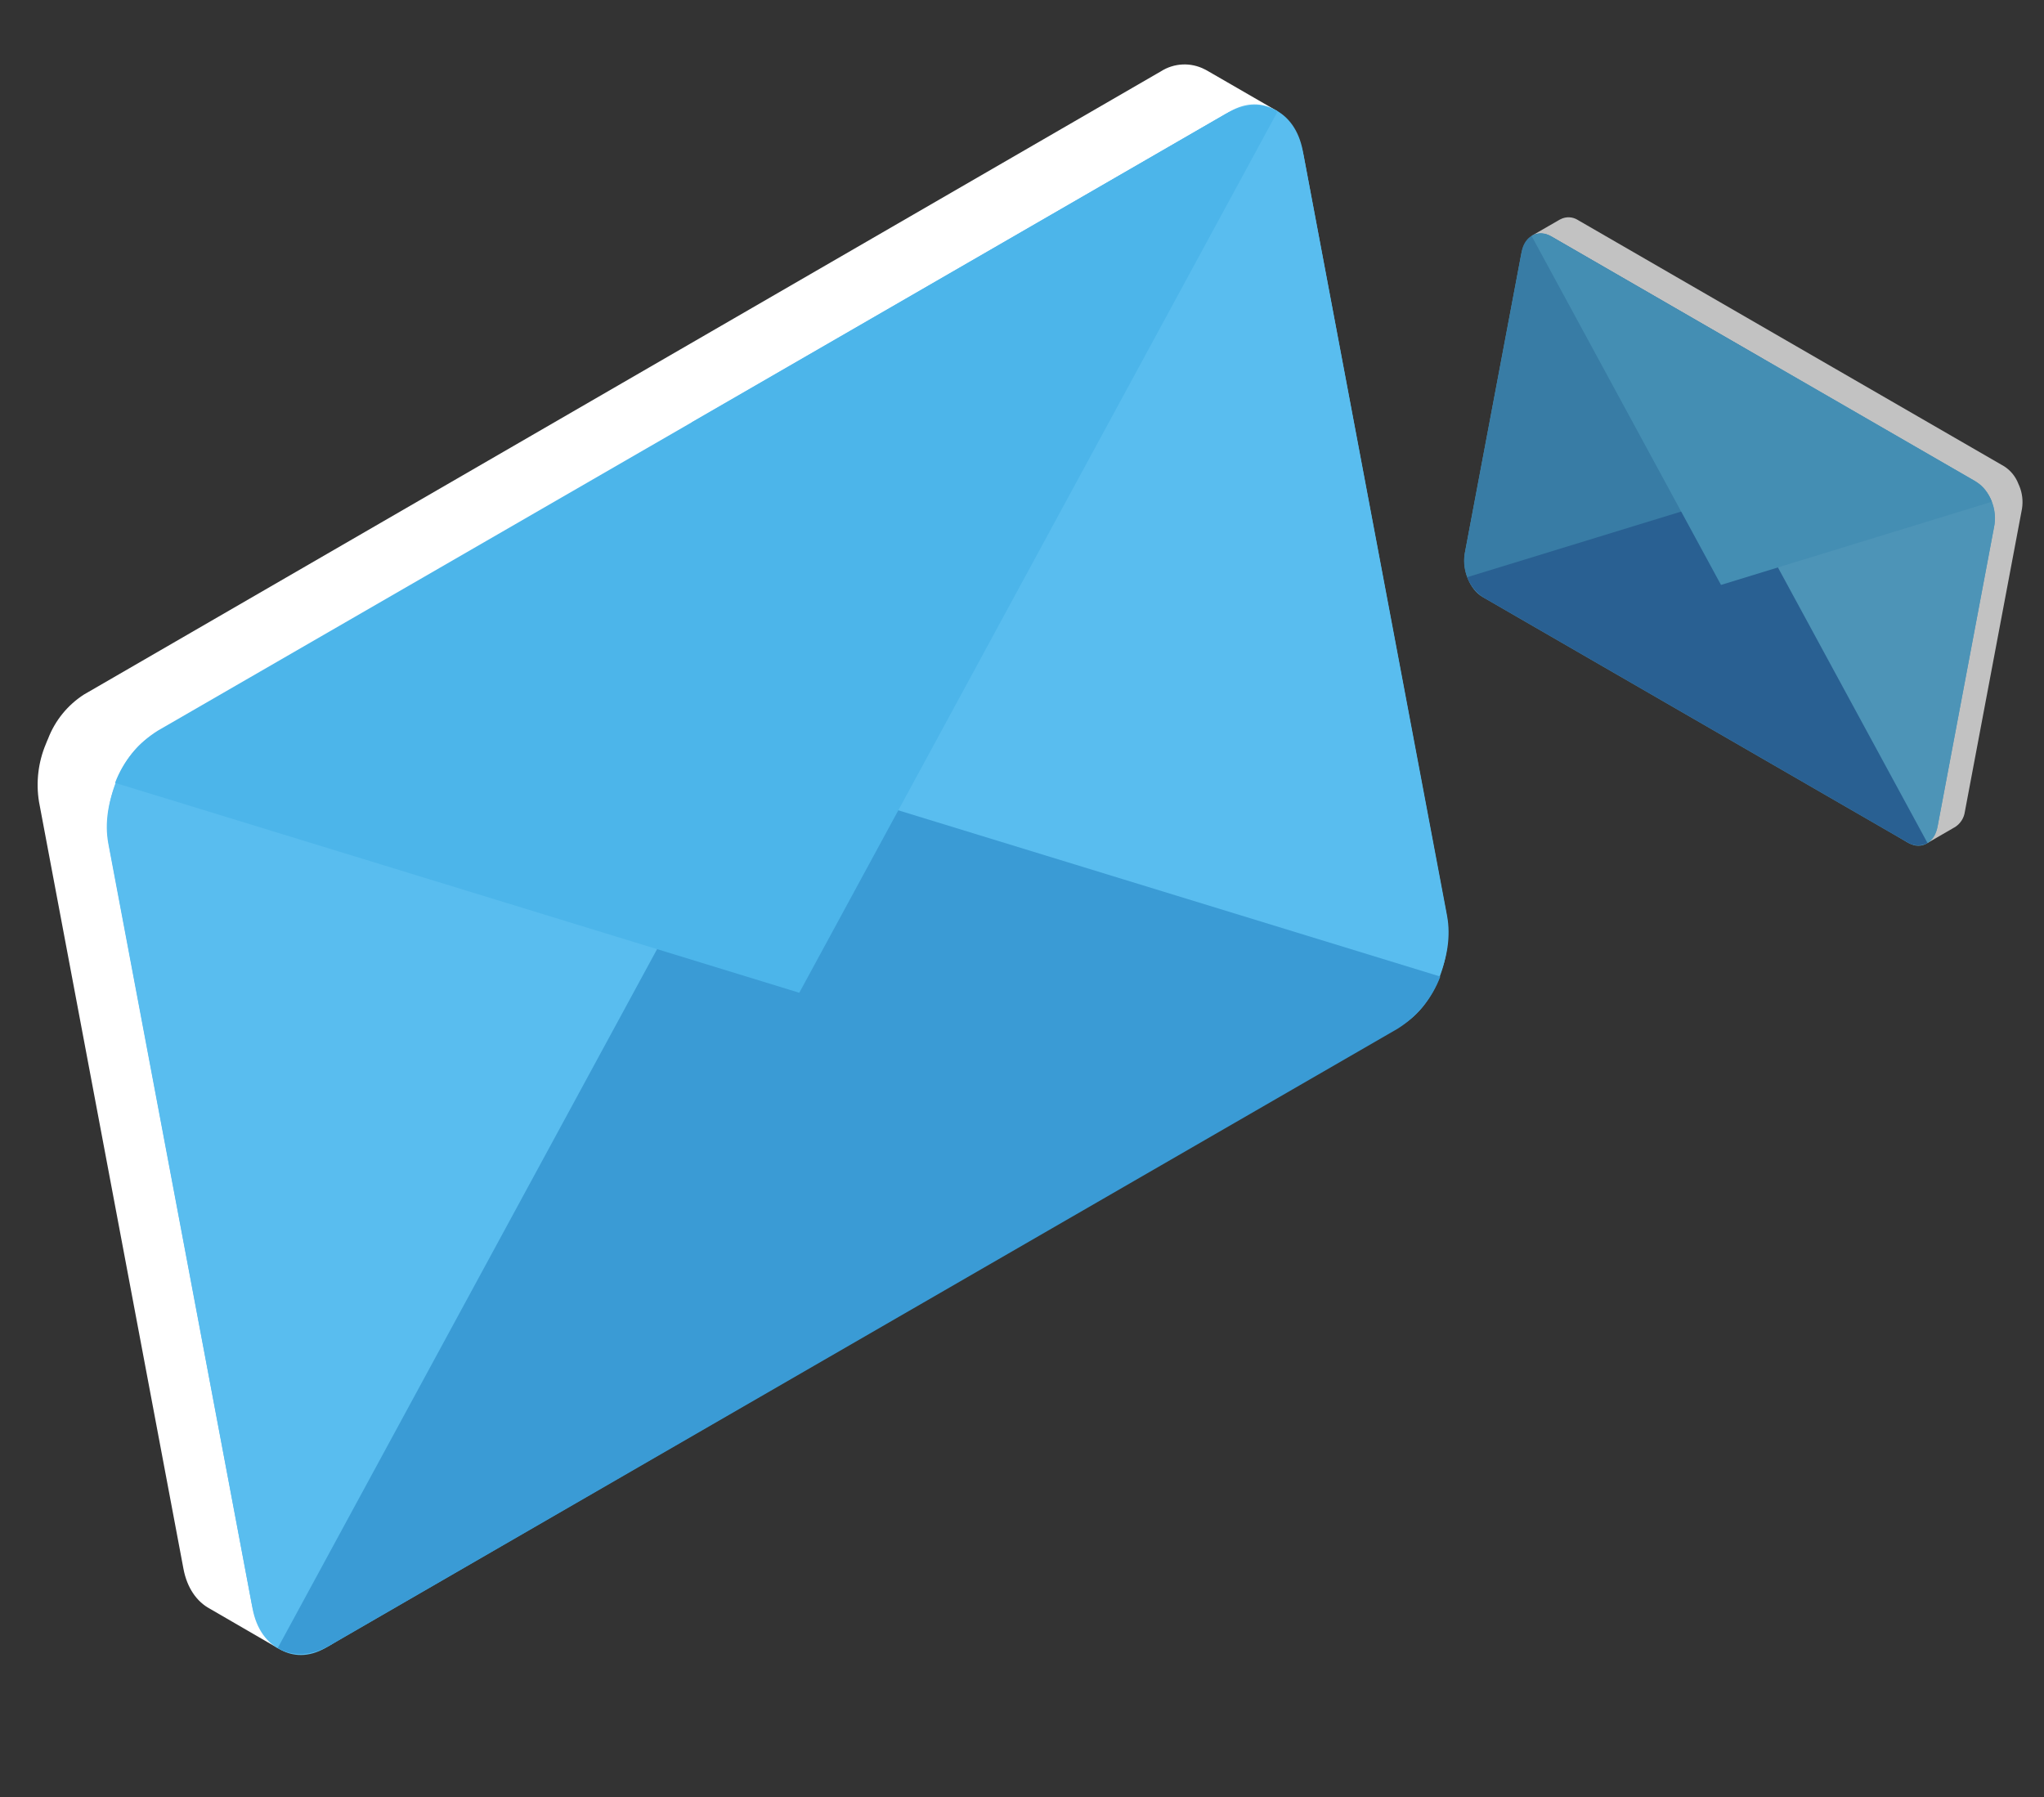 <?xml version="1.0" encoding="utf-8"?>
<!-- Generator: Adobe Illustrator 23.0.1, SVG Export Plug-In . SVG Version: 6.00 Build 0)  -->
<svg version="1.1" xmlns="http://www.w3.org/2000/svg" xmlns:xlink="http://www.w3.org/1999/xlink" x="0px" y="0px"
	 viewBox="0 0 381 335" style="enable-background:new 0 0 381 335;" xml:space="preserve">
<rect x="0" y="0" width="381" height="335" fill="#333333" stroke="none"/>
<style type="text/css">
	.st0{opacity:0.5;}
	.st1{clip-path:url(#SVGID_2_);}
	.st2{display:none;fill:#FFFFFF;}
	.st3{display:none;fill:#FEFFFF;}
	.st4{display:none;fill:#FEFEFF;}
	.st5{display:none;fill:#FDFEFF;}
	.st6{display:none;fill:#FDFEFE;}
	.st7{display:none;fill:#FCFDFE;}
	.st8{fill:#FCFDFE;}
	.st9{fill:#FBFDFE;}
	.st10{fill:#FBFCFE;}
	.st11{fill:#FAFCFE;}
	.st12{fill:#FAFCFD;}
	.st13{fill:#F9FCFD;}
	.st14{fill:#F9FBFD;}
	.st15{fill:#F8FBFD;}
	.st16{fill:#F8FAFD;}
	.st17{fill:#F7FAFC;}
	.st18{fill:#F6FAFC;}
	.st19{fill:#F6F9FC;}
	.st20{fill:#F5F9FC;}
	.st21{fill:#F4F9FC;}
	.st22{fill:#F4F8FB;}
	.st23{fill:#F3F8FB;}
	.st24{fill:#F2F7FB;}
	.st25{fill:#F1F7FB;}
	.st26{fill:#F1F6FA;}
	.st27{fill:#F0F6FA;}
	.st28{fill:#EFF5FA;}
	.st29{fill:#EEF5FA;}
	.st30{fill:#EDF4F9;}
	.st31{fill:#ECF3F9;}
	.st32{fill:#EBF3F9;}
	.st33{fill:#EAF2F8;}
	.st34{fill:#E9F2F8;}
	.st35{fill:#E8F1F8;}
	.st36{fill:#E8F1F7;}
	.st37{fill:#E7F0F7;}
	.st38{fill:#E6F0F7;}
	.st39{fill:#E6EFF7;}
	.st40{fill:#E5EFF7;}
	.st41{fill:#E4EFF6;}
	.st42{fill:#E4EEF6;}
	.st43{fill:#E3EEF6;}
	.st44{fill:#E2EDF6;}
	.st45{fill:#E1EDF6;}
	.st46{fill:#E1ECF5;}
	.st47{fill:#E0ECF5;}
	.st48{fill:#DFECF5;}
	.st49{fill:#DFEBF5;}
	.st50{fill:#DEEBF4;}
	.st51{fill:#DDEAF4;}
	.st52{fill:#DCEAF4;}
	.st53{fill:#DCE9F4;}
	.st54{fill:#DBE9F3;}
	.st55{fill:#DAE8F3;}
	.st56{fill:#D9E8F3;}
	.st57{fill:#D8E7F3;}
	.st58{fill:#D8E7F2;}
	.st59{fill:#D7E6F2;}
	.st60{fill:#D6E6F2;}
	.st61{fill:#D5E5F2;}
	.st62{fill:#D4E5F1;}
	.st63{fill:#D4E4F1;}
	.st64{fill:#D3E4F1;}
	.st65{fill:#D2E3F0;}
	.st66{fill:#D1E3F0;}
	.st67{fill:#D0E2F0;}
	.st68{fill:#CFE2F0;}
	.st69{fill:#CEE1EF;}
	.st70{fill:#CDE0EF;}
	.st71{fill:#CCE0EF;}
	.st72{fill:#CBDFEE;}
	.st73{fill:#CADFEE;}
	.st74{fill:#C9DEEE;}
	.st75{fill:#C8DEED;}
	.st76{fill:#C7DDED;}
	.st77{fill:#C6DCED;}
	.st78{fill:#C5DBEC;}
	.st79{fill:#C4DBEC;}
	.st80{fill:#C3DAEC;}
	.st81{fill:#C2DAEB;}
	.st82{fill:#C1D9EB;}
	.st83{fill:#C0D8EB;}
	.st84{fill:#BFD8EA;}
	.st85{fill:#BED7EA;}
	.st86{fill:#BDD7EA;}
	.st87{fill:#BCD6E9;}
	.st88{fill:#BBD5E9;}
	.st89{fill:#BAD5E9;}
	.st90{fill:#B9D4E9;}
	.st91{fill:#B8D4E8;}
	.st92{fill:#B7D3E8;}
	.st93{fill:#B6D2E8;}
	.st94{fill:#B5D2E7;}
	.st95{fill:#B4D1E7;}
	.st96{fill:#B3D1E7;}
	.st97{fill:#B2D0E6;}
	.st98{fill:#B1CFE6;}
	.st99{fill:#B0CFE6;}
	.st100{fill:#AFCEE5;}
	.st101{fill:#AECDE5;}
	.st102{fill:#ADCDE5;}
	.st103{fill:#ACCCE4;}
	.st104{fill:#ABCCE4;}
	.st105{fill:#AACBE4;}
	.st106{fill:#A9CAE3;}
	.st107{fill:#A8CAE3;}
	.st108{fill:#A7C9E3;}
	.st109{fill:#A6C8E2;}
	.st110{fill:#A4C8E2;}
	.st111{fill:#A3C7E2;}
	.st112{fill:#A2C6E1;}
	.st113{fill:#A1C6E1;}
	.st114{fill:#A0C5E0;}
	.st115{fill:#9FC4E0;}
	.st116{fill:#9EC4E0;}
	.st117{fill:#9DC3DF;}
	.st118{fill:#9CC2DF;}
	.st119{fill:#9AC2DF;}
	.st120{fill:#99C1DE;}
	.st121{fill:#98C0DE;}
	.st122{fill:#97BFDE;}
	.st123{fill:#96BFDD;}
	.st124{fill:#95BEDD;}
	.st125{fill:#94BDDC;}
	.st126{fill:#92BDDC;}
	.st127{fill:#91BCDC;}
	.st128{fill:#90BBDB;}
	.st129{fill:#8FBADB;}
	.st130{fill:#8EBADB;}
	.st131{fill:#8DB9DA;}
	.st132{fill:#8BB8DA;}
	.st133{fill:#8AB8D9;}
	.st134{fill:#89B7D9;}
	.st135{fill:#88B6D9;}
	.st136{fill:#87B5D8;}
	.st137{fill:#85B5D8;}
	.st138{fill:#84B4D8;}
	.st139{fill:#83B3D7;}
	.st140{fill:#82B2D7;}
	.st141{fill:#81B2D6;}
	.st142{fill:#7FB1D6;}
	.st143{fill:#7EB0D6;}
	.st144{fill:#7DAFD5;}
	.st145{fill:#7CAFD5;}
	.st146{fill:#7AAED4;}
	.st147{fill:#79ADD4;}
	.st148{fill:#78ACD4;}
	.st149{fill:#77ACD3;}
	.st150{fill:#75ABD3;}
	.st151{fill:#74AAD2;}
	.st152{fill:#73A9D2;}
	.st153{fill:#72A8D2;}
	.st154{fill:#70A8D1;}
	.st155{fill:#6FA7D1;}
	.st156{fill:#6EA6D0;}
	.st157{fill:#6CA5D0;}
	.st158{fill:#6BA5CF;}
	.st159{fill:#6AA4CF;}
	.st160{fill:#68A3CF;}
	.st161{fill:#67A2CE;}
	.st162{fill:#66A1CE;}
	.st163{fill:#65A1CD;}
	.st164{fill:#63A0CD;}
	.st165{fill:#629FCC;}
	.st166{fill:#619ECC;}
	.st167{fill:#5F9DCC;}
	.st168{fill:#5E9CCB;}
	.st169{fill:#5D9CCB;}
	.st170{fill:#5B9BCA;}
	.st171{fill:#5A9ACA;}
	.st172{fill:#5899C9;}
	.st173{fill:#5798C9;}
	.st174{fill:#5697C9;}
	.st175{fill:#5497C8;}
	.st176{fill:#5396C8;}
	.st177{fill:#5295C7;}
	.st178{fill:#5094C7;}
	.st179{fill:#4F93C6;}
	.st180{fill:#4E92C6;}
	.st181{fill:#4C92C5;}
	.st182{fill:#4B91C5;}
	.st183{fill:#4990C5;}
	.st184{fill:#488FC4;}
	.st185{fill:#478EC4;}
	.st186{fill:#458DC3;}
	.st187{fill:#448CC3;}
	.st188{fill:#428CC2;}
	.st189{fill:#418BC2;}
	.st190{fill:#3F8AC1;}
	.st191{fill:#3E89C1;}
	.st192{fill:#3D88C0;}
	.st193{fill:#3B87C0;}
	.st194{fill:#3A86C0;}
	.st195{fill:#3885BF;}
	.st196{fill:#3784BF;}
	.st197{fill:#3584BE;}
	.st198{fill:#3483BE;}
	.st199{fill:#3282BD;}
	.st200{fill:#3181BD;}
	.st201{fill:#2F80BC;}
	.st202{fill:#2E7FBC;}
	.st203{fill:#2C7EBB;}
	.st204{fill:#2B7DBB;}
	.st205{fill:#2A7CBA;}
	.st206{fill:#287BBA;}
	.st207{fill:#277BB9;}
	.st208{fill:#257AB9;}
	.st209{fill:#2479B8;}
	.st210{fill:#2278B8;}
	.st211{fill:#2177B7;}
	.st212{fill:#1F76B7;}
	.st213{fill:#1E75B6;}
	.st214{fill:#1C74B6;}
	.st215{fill:#1A73B6;}
	.st216{fill:#1972B5;}
	.st217{fill:#1771B5;}
	.st218{fill:#1670B4;}
	.st219{fill:#146FB4;}
	.st220{fill:#136EB3;}
	.st221{fill:#116EB3;}
	.st222{fill:#106DB2;}
	.st223{fill:#0E6CB2;}
	.st224{fill:#0D6BB1;}
	.st225{fill:#0B6AB1;}
	.st226{fill:#0969B0;}
	.st227{fill:#0868B0;}
	.st228{fill:#0667AF;}
	.st229{fill:#0566AF;}
	.st230{fill:#0365AE;}
	.st231{fill:#0264AE;}
	.st232{fill:#0063AD;}
	.st233{opacity:0.7;}
	.st234{fill:#FFFFFF;}
	.st235{fill:url(#SVGID_3_);}
	.st236{fill:url(#SVGID_4_);}
	.st237{fill:url(#SVGID_5_);}
	.st238{fill:url(#SVGID_6_);}
	.st239{fill:url(#SVGID_7_);}
	.st240{fill:url(#SVGID_8_);}
	.st241{fill:url(#SVGID_9_);}
	.st242{fill:url(#SVGID_10_);}
	.st243{fill:url(#SVGID_11_);}
	.st244{fill:url(#SVGID_12_);}
</style>
<g id="Layer_2">
</g>
<g id="Layer_1">
	<g transform="translate(21.866 273.576)" class="st0">
		<g>
			<defs>
				<ellipse id="SVGID_1_" cx="138.25" cy="31.31" rx="131.25" ry="19.31"/>
			</defs>
			<clipPath id="SVGID_2_">
				<use xlink:href="#SVGID_1_"  style="display:none;overflow:visible;"/>
			</clipPath>
			<g class="st1">
				<rect x="7" y="12" class="st2" width="262.51" height="38.61"/>
				
					<ellipse transform="matrix(1 -5.999892e-03 5.999892e-03 1 -0.19 0.828)" class="st2" cx="137.95" cy="32.07" rx="117.52" ry="15.78"/>
				
					<ellipse transform="matrix(1 -5.637384e-03 5.637384e-03 1 -0.179 0.776)" class="st2" cx="137.54" cy="32.12" rx="117.06" ry="15.72"/>
				
					<ellipse transform="matrix(1 -5.637384e-03 5.637384e-03 1 -0.179 0.774)" class="st2" cx="137.14" cy="32.12" rx="116.6" ry="15.65"/>
				
					<ellipse transform="matrix(1 -5.637384e-03 5.637384e-03 1 -0.179 0.771)" class="st2" cx="136.73" cy="32.12" rx="116.14" ry="15.59"/>
				
					<ellipse transform="matrix(1 -5.637384e-03 5.637384e-03 1 -0.179 0.769)" class="st2" cx="136.33" cy="32.12" rx="115.68" ry="15.53"/>
				
					<ellipse transform="matrix(1 -5.637384e-03 5.637384e-03 1 -0.179 0.767)" class="st3" cx="135.93" cy="32.12" rx="115.21" ry="15.47"/>
				
					<ellipse transform="matrix(1 -5.999892e-03 5.999892e-03 1 -0.19 0.814)" class="st3" cx="135.54" cy="32.08" rx="114.76" ry="15.41"/>
				
					<ellipse transform="matrix(1 -5.999892e-03 5.999892e-03 1 -0.19 0.811)" class="st4" cx="135.13" cy="32.09" rx="114.3" ry="15.34"/>
				
					<ellipse transform="matrix(1 -5.637384e-03 5.637384e-03 1 -0.179 0.76)" class="st4" cx="134.72" cy="32.13" rx="113.83" ry="15.28"/>
				
					<ellipse transform="matrix(1 -5.637384e-03 5.637384e-03 1 -0.179 0.758)" class="st4" cx="134.32" cy="32.13" rx="113.37" ry="15.22"/>
				
					<ellipse transform="matrix(1 -5.637384e-03 5.637384e-03 1 -0.179 0.755)" class="st5" cx="133.92" cy="32.13" rx="112.91" ry="15.16"/>
				
					<ellipse transform="matrix(1 -5.637384e-03 5.637384e-03 1 -0.179 0.753)" class="st6" cx="133.52" cy="32.14" rx="112.45" ry="15.1"/>
				
					<ellipse transform="matrix(1 -5.637384e-03 5.637384e-03 1 -0.179 0.751)" class="st6" cx="133.11" cy="32.14" rx="111.99" ry="15.03"/>
				
					<ellipse transform="matrix(1 -5.999892e-03 5.999892e-03 1 -0.19 0.797)" class="st6" cx="132.72" cy="32.1" rx="111.53" ry="14.97"/>
				
					<ellipse transform="matrix(1 -5.999892e-03 5.999892e-03 1 -0.19 0.794)" class="st7" cx="132.32" cy="32.1" rx="111.07" ry="14.91"/>
				
					<ellipse transform="matrix(1 -5.637384e-03 5.637384e-03 1 -0.179 0.744)" class="st7" cx="131.91" cy="32.14" rx="110.61" ry="14.85"/>
				
					<ellipse transform="matrix(1 -5.637384e-03 5.637384e-03 1 -0.179 0.742)" class="st8" cx="131.5" cy="32.15" rx="110.14" ry="14.79"/>
				
					<ellipse transform="matrix(1 -5.637384e-03 5.637384e-03 1 -0.179 0.74)" class="st9" cx="131.1" cy="32.15" rx="109.68" ry="14.73"/>
				<path class="st9" d="M239.92,31.53c0.05,8.1-48.82,14.94-109.14,15.28S21.52,40.86,21.48,32.77S70.3,17.83,130.62,17.49
					S239.88,23.43,239.92,31.53z"/>
				
					<ellipse transform="matrix(1 -5.999892e-03 5.999892e-03 1 -0.19 0.782)" class="st10" cx="130.3" cy="32.11" rx="108.76" ry="14.6"/>
				
					<ellipse transform="matrix(1 -5.637384e-03 5.637384e-03 1 -0.179 0.733)" class="st11" cx="129.89" cy="32.16" rx="108.3" ry="14.54"/>
				
					<ellipse transform="matrix(1 -5.637384e-03 5.637384e-03 1 -0.179 0.731)" class="st12" cx="129.49" cy="32.16" rx="107.84" ry="14.48"/>
				
					<ellipse transform="matrix(1 -5.637384e-03 5.637384e-03 1 -0.179 0.728)" class="st12" cx="129.09" cy="32.16" rx="107.38" ry="14.42"/>
				
					<ellipse transform="matrix(1 -5.637384e-03 5.637384e-03 1 -0.179 0.726)" class="st13" cx="128.69" cy="32.16" rx="106.92" ry="14.35"/>
				
					<ellipse transform="matrix(1 -5.637384e-03 5.637384e-03 1 -0.179 0.724)" class="st14" cx="128.28" cy="32.16" rx="106.46" ry="14.29"/>
				
					<ellipse transform="matrix(1 -5.637384e-03 5.637384e-03 1 -0.179 0.721)" class="st15" cx="127.88" cy="32.17" rx="106" ry="14.23"/>
				
					<ellipse transform="matrix(1 -5.999892e-03 5.999892e-03 1 -0.191 0.765)" class="st15" cx="127.49" cy="32.13" rx="105.54" ry="14.17"/>
				
					<ellipse transform="matrix(1 -5.637384e-03 5.637384e-03 1 -0.179 0.717)" class="st16" cx="127.08" cy="32.17" rx="105.08" ry="14.11"/>
				<path class="st17" d="M231.29,31.58c0.04,7.76-46.76,14.31-104.53,14.64S22.1,40.52,22.06,32.76S68.82,18.45,126.6,18.13
					S231.24,23.83,231.29,31.58z"/>
				
					<ellipse transform="matrix(1 -5.637384e-03 5.637384e-03 1 -0.179 0.712)" class="st17" cx="126.27" cy="32.17" rx="104.15" ry="13.98"/>
				
					<ellipse transform="matrix(1 -5.637384e-03 5.637384e-03 1 -0.179 0.71)" class="st18" cx="125.87" cy="32.18" rx="103.69" ry="13.92"/>
				<path class="st19" d="M228.7,31.59c0.04,7.65-46.14,14.12-103.15,14.44S22.28,40.41,22.24,32.75s46.14-14.12,103.15-14.44
					S228.65,23.94,228.7,31.59z"/>
				
					<ellipse transform="matrix(1 -5.637384e-03 5.637384e-03 1 -0.179 0.706)" class="st20" cx="125.06" cy="32.18" rx="102.77" ry="13.8"/>
				
					<ellipse transform="matrix(1 -5.637384e-03 5.637384e-03 1 -0.179 0.703)" class="st20" cx="124.66" cy="32.18" rx="102.31" ry="13.73"/>
				
					<ellipse transform="matrix(1 -5.637384e-03 5.637384e-03 1 -0.179 0.701)" class="st21" cx="124.26" cy="32.18" rx="101.85" ry="13.67"/>
				
					<ellipse transform="matrix(1 -5.637384e-03 5.637384e-03 1 -0.179 0.699)" class="st22" cx="123.86" cy="32.19" rx="101.39" ry="13.61"/>
				
					<ellipse transform="matrix(1 -5.637384e-03 5.637384e-03 1 -0.179 0.697)" class="st23" cx="123.46" cy="32.19" rx="100.93" ry="13.55"/>
				
					<ellipse transform="matrix(1 -5.637384e-03 5.637384e-03 1 -0.179 0.694)" class="st23" cx="123.05" cy="32.19" rx="100.47" ry="13.49"/>
				
					<ellipse transform="matrix(1 -5.999892e-03 5.999892e-03 1 -0.191 0.737)" class="st24" cx="122.66" cy="32.16" rx="100.01" ry="13.43"/>
				
					<ellipse transform="matrix(1 -5.637384e-03 5.637384e-03 1 -0.179 0.69)" class="st24" cx="122.25" cy="32.19" rx="99.54" ry="13.36"/>
				<path class="st25" d="M220.93,31.64c0.04,7.35-44.29,13.55-99.01,13.86S22.8,40.1,22.76,32.75s44.29-13.55,99.01-13.86
					S220.89,24.29,220.93,31.64z"/>
				
					<ellipse transform="matrix(1 -5.637384e-03 5.637384e-03 1 -0.18 0.685)" class="st26" cx="121.44" cy="32.2" rx="98.62" ry="13.24"/>
				
					<ellipse transform="matrix(1 -5.637384e-03 5.637384e-03 1 -0.18 0.683)" class="st27" cx="121.04" cy="32.2" rx="98.16" ry="13.18"/>
				<path class="st27" d="M218.34,31.65c0.04,7.24-43.67,13.36-97.63,13.67S22.98,40,22.94,32.75s43.67-13.36,97.63-13.67
					S218.3,24.41,218.34,31.65z"/>
				<path class="st28" d="M217.48,31.65c0.04,7.21-43.46,13.3-97.17,13.6S23.04,39.96,23,32.75s43.46-13.3,97.17-13.6
					S217.43,24.45,217.48,31.65z"/>
				<path class="st29" d="M216.61,31.66c0.04,7.18-43.26,13.24-96.7,13.54S23.1,39.93,23.06,32.75s43.26-13.24,96.71-13.54
					S216.57,24.48,216.61,31.66z"/>
				<path class="st29" d="M215.75,31.66c0.04,7.14-43.05,13.17-96.25,13.47s-96.35-5.25-96.39-12.39s43.05-13.17,96.24-13.47
					S215.71,24.52,215.75,31.66z"/>
				
					<ellipse transform="matrix(1 -5.637384e-03 5.637384e-03 1 -0.18 0.671)" class="st30" cx="119.03" cy="32.21" rx="95.86" ry="12.87"/>
				<path class="st30" d="M214.02,31.67c0.04,7.07-42.64,13.05-95.32,13.35s-95.43-5.2-95.47-12.27S65.87,19.7,118.55,19.4
					S213.98,24.6,214.02,31.67z"/>
				
					<ellipse transform="matrix(1 -5.637384e-03 5.637384e-03 1 -0.18 0.667)" class="st31" cx="118.22" cy="32.21" rx="94.94" ry="12.74"/>
				
					<ellipse transform="matrix(1 -5.637384e-03 5.637384e-03 1 -0.18 0.665)" class="st32" cx="117.82" cy="32.22" rx="94.48" ry="12.68"/>
				<path class="st32" d="M211.43,31.69c0.04,6.97-42.02,12.86-93.94,13.15s-94.04-5.12-94.08-12.09s42.02-12.86,93.94-13.15
					S211.39,24.72,211.43,31.69z"/>
				<path class="st33" d="M210.57,31.7c0.04,6.94-41.81,12.8-93.48,13.09s-93.58-5.1-93.62-12.03s41.81-12.8,93.48-13.09
					S210.53,24.76,210.57,31.7z"/>
				
					<ellipse transform="matrix(1 -5.637384e-03 5.637384e-03 1 -0.18 0.658)" class="st33" cx="116.61" cy="32.22" rx="93.09" ry="12.5"/>
				
					<ellipse transform="matrix(1 -5.637384e-03 5.637384e-03 1 -0.18 0.656)" class="st34" cx="116.21" cy="32.22" rx="92.63" ry="12.44"/>
				<path class="st35" d="M207.98,31.71c0.04,6.83-41.2,12.61-92.1,12.89s-92.2-5.02-92.24-11.85s41.2-12.61,92.1-12.89
					S207.94,24.87,207.98,31.71z"/>
				<path class="st36" d="M207.12,31.71c0.04,6.8-40.99,12.54-91.64,12.83s-91.74-5-91.78-11.8s40.99-12.54,91.64-12.83
					S207.08,24.91,207.12,31.71z"/>
				
					<ellipse transform="matrix(1 -5.999892e-03 5.999892e-03 1 -0.191 0.691)" class="st37" cx="115.01" cy="32.2" rx="91.25" ry="12.25"/>
				
					<ellipse transform="matrix(1 -5.999892e-03 5.999892e-03 1 -0.191 0.688)" class="st38" cx="114.61" cy="32.2" rx="90.79" ry="12.19"/>
				
					<ellipse transform="matrix(1 -5.637384e-03 5.637384e-03 1 -0.18 0.644)" class="st39" cx="114.2" cy="32.23" rx="90.33" ry="12.13"/>
				
					<ellipse transform="matrix(1 -5.637384e-03 5.637384e-03 1 -0.18 0.642)" class="st40" cx="113.8" cy="32.24" rx="89.87" ry="12.06"/>
				
					<ellipse transform="matrix(1 -5.637384e-03 5.637384e-03 1 -0.18 0.64)" class="st41" cx="113.4" cy="32.24" rx="89.41" ry="12"/>
				
					<ellipse transform="matrix(1 -5.637384e-03 5.637384e-03 1 -0.18 0.637)" class="st42" cx="112.99" cy="32.24" rx="88.95" ry="11.94"/>
				<path class="st43" d="M201.07,31.74c0.04,6.56-39.55,12.1-88.42,12.38S24.15,39.3,24.11,32.74s39.55-12.1,88.42-12.38
					S201.04,25.18,201.07,31.74z"/>
				<path class="st44" d="M200.21,31.75c0.04,6.53-39.34,12.04-87.96,12.31S24.2,39.27,24.16,32.74s39.34-12.04,87.96-12.31
					S200.17,25.22,200.21,31.75z"/>
				
					<ellipse transform="matrix(1 -5.999892e-03 5.999892e-03 1 -0.191 0.671)" class="st45" cx="111.79" cy="32.22" rx="87.56" ry="11.76"/>
				<path class="st46" d="M198.48,31.76c0.04,6.46-38.93,11.91-87.04,12.19s-87.13-4.74-87.17-11.2s38.93-11.91,87.04-12.18
					S198.45,25.3,198.48,31.76z"/>
				<path class="st47" d="M197.62,31.76c0.04,6.42-38.72,11.85-86.57,12.12s-86.67-4.72-86.71-11.14s38.73-11.85,86.58-12.12
					S197.58,25.34,197.62,31.76z"/>
				<path class="st48" d="M196.76,31.77c0.04,6.39-38.52,11.79-86.11,12.06S24.44,39.13,24.4,32.74s38.52-11.79,86.11-12.05
					S196.72,25.38,196.76,31.77z"/>
				<path class="st49" d="M195.89,31.77c0.04,6.36-38.31,11.73-85.65,11.99s-85.75-4.67-85.78-11.02s38.31-11.73,85.65-11.99
					S195.86,25.42,195.89,31.77z"/>
				
					<ellipse transform="matrix(1 -5.999892e-03 5.999892e-03 1 -0.191 0.659)" class="st50" cx="109.78" cy="32.23" rx="85.26" ry="11.45"/>
				
					<ellipse transform="matrix(1 -5.637384e-03 5.637384e-03 1 -0.18 0.617)" class="st51" cx="109.37" cy="32.26" rx="84.8" ry="11.38"/>
				<path class="st52" d="M193.31,31.79c0.04,6.25-37.69,11.54-84.27,11.8s-84.36-4.59-84.4-10.85s37.7-11.54,84.27-11.8
					S193.27,25.53,193.31,31.79z"/>
				
					<ellipse transform="matrix(1 -5.637384e-03 5.637384e-03 1 -0.18 0.613)" class="st53" cx="108.57" cy="32.26" rx="83.88" ry="11.26"/>
				
					<ellipse transform="matrix(1 -5.637384e-03 5.637384e-03 1 -0.18 0.61)" class="st54" cx="108.16" cy="32.27" rx="83.42" ry="11.2"/>
				<path class="st55" d="M190.71,31.8c0.03,6.15-37.08,11.35-82.89,11.61s-82.98-4.52-83.02-10.67s37.08-11.35,82.89-11.61
					S190.68,25.65,190.71,31.8z"/>
				<path class="st56" d="M189.85,31.8c0.03,6.11-36.87,11.28-82.43,11.54S24.9,38.85,24.87,32.73s36.87-11.28,82.43-11.54
					S189.82,25.69,189.85,31.8z"/>
				
					<ellipse transform="matrix(1 -5.637384e-03 5.637384e-03 1 -0.18 0.604)" class="st57" cx="106.96" cy="32.27" rx="82.03" ry="11.01"/>
				
					<ellipse transform="matrix(1 -5.999892e-03 5.999892e-03 1 -0.192 0.64)" class="st58" cx="106.56" cy="32.24" rx="81.57" ry="10.95"/>
				<path class="st59" d="M187.26,31.82c0.03,6.01-36.25,11.09-81.05,11.35s-81.14-4.42-81.17-10.43s36.25-11.09,81.05-11.35
					S187.23,25.8,187.26,31.82z"/>
				<path class="st60" d="M186.4,31.82c0.03,5.98-36.05,11.03-80.59,11.28S25.14,38.71,25.1,32.73s36.05-11.03,80.59-11.28
					S186.37,25.84,186.4,31.82z"/>
				
					<ellipse transform="matrix(1 -5.637384e-03 5.637384e-03 1 -0.18 0.594)" class="st61" cx="105.35" cy="32.28" rx="80.19" ry="10.77"/>
				<path class="st62" d="M184.67,31.83c0.03,5.91-35.64,10.91-79.67,11.15s-79.75-4.34-79.79-10.25s35.63-10.9,79.67-11.15
					S184.64,25.92,184.67,31.83z"/>
				<path class="st63" d="M183.81,31.84c0.03,5.88-35.43,10.84-79.21,11.09s-79.29-4.32-79.33-10.19s35.43-10.84,79.21-11.09
					S183.78,25.96,183.81,31.84z"/>
				
					<ellipse transform="matrix(1 -5.637384e-03 5.637384e-03 1 -0.18 0.588)" class="st64" cx="104.14" cy="32.29" rx="78.81" ry="10.58"/>
				
					<ellipse transform="matrix(1 -5.637384e-03 5.637384e-03 1 -0.18 0.585)" class="st65" cx="103.74" cy="32.29" rx="78.35" ry="10.52"/>
				
					<ellipse transform="matrix(1 -5.637384e-03 5.637384e-03 1 -0.18 0.583)" class="st66" cx="103.34" cy="32.29" rx="77.89" ry="10.46"/>
				
					<ellipse transform="matrix(1 -5.637384e-03 5.637384e-03 1 -0.18 0.581)" class="st67" cx="102.93" cy="32.29" rx="77.42" ry="10.39"/>
				<path class="st68" d="M179.49,31.86c0.03,5.71-34.4,10.53-76.9,10.77s-76.99-4.19-77.02-9.9s34.4-10.53,76.9-10.77
					S179.46,26.16,179.49,31.86z"/>
				
					<ellipse transform="matrix(1 -5.999892e-03 5.999892e-03 1 -0.192 0.613)" class="st69" cx="102.13" cy="32.27" rx="76.5" ry="10.27"/>
				<path class="st69" d="M177.77,31.87c0.03,5.64-33.99,10.4-75.98,10.64s-76.07-4.14-76.1-9.78s33.99-10.4,75.98-10.64
					S177.73,26.23,177.77,31.87z"/>
				
					<ellipse transform="matrix(1 -5.999892e-03 5.999892e-03 1 -0.192 0.609)" class="st70" cx="101.33" cy="32.27" rx="75.58" ry="10.15"/>
				
					<ellipse transform="matrix(1 -5.637384e-03 5.637384e-03 1 -0.18 0.569)" class="st71" cx="100.92" cy="32.3" rx="75.12" ry="10.09"/>
				
					<ellipse transform="matrix(1 -5.637384e-03 5.637384e-03 1 -0.18 0.567)" class="st72" cx="100.52" cy="32.3" rx="74.66" ry="10.02"/>
				
					<ellipse transform="matrix(1 -5.637384e-03 5.637384e-03 1 -0.18 0.565)" class="st73" cx="100.12" cy="32.31" rx="74.2" ry="9.96"/>
				<path class="st74" d="M173.45,31.89c0.03,5.47-32.96,10.09-73.68,10.32s-73.76-4.02-73.79-9.48s32.96-10.09,73.68-10.32
					S173.42,26.42,173.45,31.89z"/>
				<path class="st75" d="M172.59,31.9c0.03,5.43-32.75,10.02-73.22,10.25s-73.3-3.99-73.33-9.42S58.79,22.7,99.26,22.47
					S172.56,26.46,172.59,31.9z"/>
				
					<ellipse transform="matrix(1 -5.637384e-03 5.637384e-03 1 -0.181 0.558)" class="st76" cx="98.91" cy="32.31" rx="72.82" ry="9.78"/>
				
					<ellipse transform="matrix(1 -5.637384e-03 5.637384e-03 1 -0.181 0.556)" class="st77" cx="98.51" cy="32.31" rx="72.36" ry="9.71"/>
				<path class="st77" d="M170,31.91c0.03,5.33-32.13,9.83-71.84,10.06s-71.92-3.92-71.95-9.25s32.13-9.83,71.84-10.06
					S169.97,26.58,170,31.91z"/>
				<path class="st78" d="M169.13,31.92c0.03,5.3-31.93,9.77-71.38,9.99s-71.46-3.89-71.49-9.19s31.93-9.77,71.38-9.99
					S169.1,26.62,169.13,31.92z"/>
				
					<ellipse transform="matrix(1 -5.637384e-03 5.637384e-03 1 -0.181 0.549)" class="st79" cx="97.3" cy="32.32" rx="70.97" ry="9.53"/>
				<path class="st80" d="M167.41,31.92c0.03,5.23-31.52,9.64-70.46,9.86s-70.53-3.84-70.56-9.07s31.52-9.64,70.46-9.86
					S167.38,26.7,167.41,31.92z"/>
				<path class="st81" d="M166.54,31.93c0.03,5.19-31.31,9.58-70,9.8s-70.07-3.82-70.1-9.01s31.31-9.58,70-9.8
					S166.51,26.73,166.54,31.93z"/>
				
					<ellipse transform="matrix(1 -5.637384e-03 5.637384e-03 1 -0.181 0.542)" class="st82" cx="96.09" cy="32.33" rx="69.59" ry="9.34"/>
				
					<ellipse transform="matrix(1 -5.637384e-03 5.637384e-03 1 -0.181 0.54)" class="st83" cx="95.69" cy="32.33" rx="69.13" ry="9.28"/>
				<path class="st84" d="M163.96,31.94c0.03,5.09-30.69,9.39-68.61,9.61s-68.69-3.74-68.72-8.83s30.69-9.39,68.62-9.61
					S163.93,26.85,163.96,31.94z"/>
				
					<ellipse transform="matrix(1 -5.637384e-03 5.637384e-03 1 -0.181 0.535)" class="st85" cx="94.88" cy="32.33" rx="68.21" ry="9.16"/>
				<path class="st86" d="M162.23,31.95c0.03,5.02-30.28,9.27-67.69,9.48s-67.77-3.69-67.8-8.71s30.28-9.27,67.69-9.48
					S162.2,26.93,162.23,31.95z"/>
				
					<ellipse transform="matrix(1 -5.999892e-03 5.999892e-03 1 -0.192 0.565)" class="st87" cx="94.08" cy="32.31" rx="67.29" ry="9.03"/>
				<path class="st88" d="M160.5,31.96c0.03,4.95-29.87,9.14-66.77,9.35s-66.85-3.64-66.87-8.59s29.87-9.14,66.77-9.35
					S160.47,27.01,160.5,31.96z"/>
				<path class="st89" d="M159.64,31.97c0.03,4.92-29.66,9.08-66.31,9.28s-66.39-3.61-66.41-8.53s29.66-9.08,66.31-9.29
					S159.61,27.05,159.64,31.97z"/>
				
					<ellipse transform="matrix(1 -5.637384e-03 5.637384e-03 1 -0.181 0.524)" class="st90" cx="92.87" cy="32.34" rx="65.9" ry="8.85"/>
				
					<ellipse transform="matrix(1 -5.637384e-03 5.637384e-03 1 -0.181 0.522)" class="st91" cx="92.47" cy="32.34" rx="65.44" ry="8.79"/>
				<path class="st92" d="M157.05,31.98c0.03,4.82-29.04,8.89-64.93,9.09s-65-3.54-65.03-8.36s29.04-8.89,64.93-9.09
					S157.02,27.16,157.05,31.98z"/>
				<path class="st93" d="M156.19,31.99c0.03,4.78-28.84,8.83-64.47,9.02s-64.54-3.51-64.57-8.3s28.84-8.83,64.47-9.02
					S156.16,27.2,156.19,31.99z"/>
				
					<ellipse transform="matrix(1 -5.999892e-03 5.999892e-03 1 -0.192 0.548)" class="st94" cx="91.27" cy="32.33" rx="64.06" ry="8.6"/>
				<path class="st95" d="M154.46,31.99c0.03,4.72-28.42,8.7-63.55,8.9s-63.62-3.46-63.65-8.18s28.43-8.7,63.55-8.9
					S154.43,27.28,154.46,31.99z"/>
				
					<ellipse transform="matrix(1 -5.637384e-03 5.637384e-03 1 -0.181 0.51)" class="st96" cx="90.46" cy="32.35" rx="63.14" ry="8.48"/>
				<path class="st97" d="M152.73,32.01c0.02,4.65-28.01,8.57-62.63,8.77s-62.7-3.41-62.72-8.06s28.01-8.57,62.63-8.77
					S152.71,27.36,152.73,32.01z"/>
				<path class="st98" d="M151.87,32.01c0.02,4.61-27.81,8.51-62.17,8.7s-62.24-3.39-62.26-8s27.81-8.51,62.17-8.7
					S151.84,27.39,151.87,32.01z"/>
				<path class="st99" d="M151.01,32.01c0.03,4.58-27.6,8.45-61.71,8.64s-61.77-3.36-61.8-7.94s27.6-8.45,61.71-8.64
					S150.98,27.43,151.01,32.01z"/>
				<path class="st100" d="M150.14,32.02c0.03,4.55-27.39,8.38-61.25,8.58s-61.31-3.34-61.34-7.88s27.4-8.38,61.25-8.58
					S150.12,27.47,150.14,32.02z"/>
				<path class="st101" d="M149.28,32.02c0.02,4.51-27.19,8.32-60.79,8.51s-60.85-3.31-60.88-7.82S54.8,24.39,88.4,24.2
					S149.25,27.51,149.28,32.02z"/>
				<path class="st102" d="M148.42,32.03c0.02,4.48-26.98,8.26-60.33,8.45s-60.39-3.29-60.42-7.77S54.66,24.45,88,24.26
					S148.39,27.55,148.42,32.03z"/>
				
					<ellipse transform="matrix(1 -5.637384e-03 5.637384e-03 1 -0.181 0.495)" class="st103" cx="87.64" cy="32.37" rx="59.91" ry="8.04"/>
				<path class="st104" d="M146.69,32.04c0.02,4.41-26.57,8.13-59.4,8.32s-59.47-3.24-59.49-7.64s26.57-8.13,59.4-8.32
					S146.66,27.63,146.69,32.04z"/>
				<path class="st105" d="M145.82,32.04c0.02,4.38-26.37,8.07-58.94,8.25s-59.01-3.21-59.03-7.59s26.37-8.07,58.94-8.25
					S145.8,27.67,145.82,32.04z"/>
				<path class="st106" d="M144.96,32.05c0.02,4.34-26.16,8-58.48,8.19s-58.55-3.19-58.57-7.53s26.16-8,58.48-8.19
					S144.94,27.71,144.96,32.05z"/>
				
					<ellipse transform="matrix(1 -5.999892e-03 5.999892e-03 1 -0.193 0.517)" class="st107" cx="86.04" cy="32.36" rx="58.07" ry="7.8"/>
				<path class="st108" d="M143.24,32.05c0.02,4.27-25.75,7.88-57.56,8.06s-57.63-3.14-57.65-7.41s25.75-7.88,57.56-8.06
					S143.21,27.78,143.24,32.05z"/>
				<path class="st109" d="M142.37,32.06c0.02,4.24-25.54,7.82-57.1,7.99s-57.17-3.11-57.19-7.35s25.54-7.82,57.1-7.99
					S142.35,27.82,142.37,32.06z"/>
				<path class="st110" d="M141.51,32.06c0.02,4.2-25.34,7.75-56.64,7.93s-56.7-3.09-56.73-7.29s25.34-7.75,56.64-7.93
					S141.49,27.86,141.51,32.06z"/>
				<path class="st111" d="M140.65,32.07c0.02,4.17-25.13,7.69-56.18,7.87S28.22,36.87,28.2,32.7s25.13-7.69,56.18-7.86
					S140.62,27.9,140.65,32.07z"/>
				<path class="st112" d="M139.78,32.07c0.02,4.13-24.92,7.63-55.72,7.8s-55.78-3.04-55.8-7.17s24.93-7.63,55.72-7.8
					S139.76,27.94,139.78,32.07z"/>
				<path class="st113" d="M138.92,32.08c0.02,4.1-24.72,7.57-55.26,7.74S28.34,36.8,28.32,32.7s24.72-7.57,55.26-7.74
					S138.9,27.98,138.92,32.08z"/>
				
					<ellipse transform="matrix(1 -5.999892e-03 5.999892e-03 1 -0.193 0.5)" class="st114" cx="83.22" cy="32.37" rx="54.84" ry="7.36"/>
				<path class="st115" d="M137.19,32.09c0.02,4.03-24.31,7.44-54.34,7.61s-54.4-2.96-54.42-6.99s24.31-7.44,54.34-7.61
					S137.17,28.05,137.19,32.09z"/>
				<path class="st116" d="M136.33,32.09c0.02,4-24.1,7.37-53.88,7.54S28.51,36.7,28.49,32.7s24.1-7.38,53.88-7.54
					S136.31,28.09,136.33,32.09z"/>
				<path class="st117" d="M135.47,32.1c0.02,3.96-23.89,7.31-53.42,7.48s-53.48-2.91-53.5-6.88s23.89-7.31,53.42-7.48
					S135.44,28.13,135.47,32.1z"/>
				<path class="st118" d="M134.6,32.1c0.02,3.93-23.69,7.25-52.96,7.41s-53.02-2.89-53.04-6.82s23.69-7.25,52.96-7.41
					S134.58,28.17,134.6,32.1z"/>
				
					<ellipse transform="matrix(1 -5.637384e-03 5.637384e-03 1 -0.181 0.458)" class="st119" cx="81.2" cy="32.4" rx="52.54" ry="7.05"/>
				<path class="st120" d="M132.88,32.11c0.02,3.86-23.28,7.12-52.04,7.29s-52.09-2.84-52.12-6.7S52,25.57,80.76,25.41
					S132.86,28.25,132.88,32.11z"/>
				<path class="st121" d="M132.01,32.12c0.02,3.83-23.07,7.06-51.58,7.22S28.8,36.53,28.78,32.7s23.07-7.06,51.58-7.22
					S131.99,28.29,132.01,32.12z"/>
				<path class="st122" d="M131.15,32.12c0.02,3.79-22.86,7-51.11,7.16s-51.17-2.79-51.19-6.58s22.86-7,51.11-7.16
					S131.13,28.33,131.15,32.12z"/>
				
					<ellipse transform="matrix(1 -5.637384e-03 5.637384e-03 1 -0.181 0.449)" class="st123" cx="79.59" cy="32.41" rx="50.69" ry="6.81"/>
				<path class="st124" d="M129.42,32.13c0.02,3.72-22.45,6.87-50.2,7.03s-50.25-2.73-50.27-6.46s22.45-6.87,50.2-7.03
					S129.4,28.4,129.42,32.13z"/>
				<path class="st125" d="M128.56,32.14c0.02,3.69-22.25,6.81-49.73,6.96s-49.79-2.71-49.81-6.4s22.25-6.81,49.73-6.96
					S128.54,28.44,128.56,32.14z"/>
				<path class="st126" d="M127.7,32.14c0.02,3.66-22.04,6.74-49.27,6.9S29.1,36.35,29.08,32.7s22.04-6.74,49.27-6.9
					S127.68,28.48,127.7,32.14z"/>
				<path class="st127" d="M126.83,32.14c0.02,3.62-21.83,6.68-48.81,6.83s-48.87-2.66-48.89-6.28s21.83-6.68,48.81-6.83
					S126.81,28.52,126.83,32.14z"/>
				<path class="st128" d="M125.97,32.15c0.02,3.59-21.63,6.62-48.35,6.77s-48.4-2.64-48.43-6.22s21.63-6.62,48.35-6.77
					S125.95,28.56,125.97,32.15z"/>
				<path class="st129" d="M125.11,32.15c0.02,3.55-21.42,6.55-47.89,6.71s-47.94-2.61-47.96-6.16s21.42-6.56,47.89-6.71
					S125.09,28.6,125.11,32.15z"/>
				<path class="st130" d="M124.24,32.16c0.02,3.52-21.21,6.49-47.43,6.64s-47.48-2.59-47.5-6.11s21.22-6.49,47.43-6.64
					S124.23,28.64,124.24,32.16z"/>
				<path class="st131" d="M123.38,32.16c0.02,3.49-21.01,6.43-46.97,6.58s-47.02-2.56-47.04-6.05s21.01-6.43,46.97-6.58
					S123.36,28.68,123.38,32.16z"/>
				<path class="st132" d="M122.52,32.17c0.02,3.45-20.8,6.37-46.51,6.51s-46.56-2.53-46.58-5.98s20.8-6.37,46.51-6.51
					S122.5,28.71,122.52,32.17z"/>
				<path class="st133" d="M121.65,32.17c0.02,3.42-20.6,6.3-46.05,6.45s-46.1-2.51-46.12-5.93s20.6-6.3,46.05-6.45
					S121.64,28.75,121.65,32.17z"/>
				
					<ellipse transform="matrix(1 -5.999892e-03 5.999892e-03 1 -0.193 0.452)" class="st134" cx="75.17" cy="32.42" rx="45.63" ry="6.13"/>
				<path class="st135" d="M119.93,32.18c0.02,3.35-20.19,6.18-45.13,6.32s-45.18-2.46-45.2-5.81s20.19-6.18,45.13-6.32
					S119.91,28.83,119.93,32.18z"/>
				
					<ellipse transform="matrix(1 -5.637384e-03 5.637384e-03 1 -0.182 0.42)" class="st136" cx="74.36" cy="32.44" rx="44.7" ry="6"/>
				<path class="st137" d="M118.2,32.19c0.02,3.28-19.77,6.05-44.21,6.19s-44.26-2.41-44.27-5.69s19.77-6.05,44.21-6.19
					S118.18,28.91,118.2,32.19z"/>
				<path class="st138" d="M117.34,32.19c0.02,3.25-19.57,5.99-43.75,6.13s-43.8-2.39-43.82-5.63s19.57-5.99,43.75-6.12
					S117.32,28.95,117.34,32.19z"/>
				<path class="st139" d="M116.48,32.2c0.02,3.21-19.36,5.93-43.29,6.06s-43.34-2.36-43.35-5.57s19.36-5.93,43.29-6.06
					S116.46,28.99,116.48,32.2z"/>
				<path class="st140" d="M115.61,32.2c0.02,3.18-19.15,5.86-42.83,5.99s-42.88-2.33-42.89-5.51s19.16-5.86,42.83-6
					S115.6,29.03,115.61,32.2z"/>
				<path class="st141" d="M114.75,32.21c0.02,3.14-18.95,5.8-42.36,5.93s-42.41-2.31-42.43-5.45s18.95-5.8,42.36-5.93
					S114.73,29.07,114.75,32.21z"/>
				<path class="st142" d="M113.89,32.21c0.02,3.11-18.74,5.74-41.9,5.87s-41.95-2.28-41.97-5.39s18.74-5.74,41.9-5.87
					S113.87,29.1,113.89,32.21z"/>
				<path class="st143" d="M113.02,32.22c0.02,3.08-18.54,5.67-41.45,5.8s-41.49-2.26-41.51-5.33s18.54-5.67,41.44-5.8
					S113,29.14,113.02,32.22z"/>
				<path class="st144" d="M112.16,32.22c0.02,3.04-18.33,5.61-40.98,5.74s-41.03-2.23-41.05-5.27s18.33-5.61,40.99-5.74
					S112.14,29.18,112.16,32.22z"/>
				<path class="st145" d="M111.29,32.23c0.02,3.01-18.13,5.55-40.52,5.67s-40.57-2.21-40.58-5.22s18.13-5.55,40.52-5.67
					S111.28,29.22,111.29,32.23z"/>
				<path class="st146" d="M110.43,32.23c0.02,2.97-17.92,5.48-40.07,5.61s-40.11-2.18-40.13-5.16s17.92-5.48,40.07-5.61
					S110.41,29.26,110.43,32.23z"/>
				
					<ellipse transform="matrix(1 -5.637384e-03 5.637384e-03 1 -0.182 0.395)" class="st147" cx="69.94" cy="32.46" rx="39.63" ry="5.32"/>
				<path class="st148" d="M108.71,32.24c0.02,2.9-17.51,5.36-39.14,5.48s-39.18-2.13-39.2-5.04s17.51-5.36,39.14-5.48
					S108.69,29.34,108.71,32.24z"/>
				<path class="st149" d="M107.84,32.25c0.02,2.87-17.3,5.3-38.68,5.41s-38.72-2.11-38.74-4.98s17.3-5.3,38.68-5.42
					S107.83,29.38,107.84,32.25z"/>
				
					<ellipse transform="matrix(1 -5.637384e-03 5.637384e-03 1 -0.182 0.388)" class="st150" cx="68.73" cy="32.47" rx="38.25" ry="5.14"/>
				<path class="st151" d="M106.12,32.26c0.02,2.8-16.89,5.17-37.76,5.29s-37.8-2.06-37.82-4.86s16.89-5.17,37.76-5.29
					S106.1,29.45,106.12,32.26z"/>
				<path class="st152" d="M105.25,32.26c0.02,2.77-16.68,5.11-37.3,5.22s-37.34-2.03-37.36-4.8s16.68-5.11,37.3-5.22
					S105.24,29.49,105.25,32.26z"/>
				<path class="st153" d="M104.39,32.26c0.02,2.73-16.48,5.04-36.84,5.16s-36.88-2.01-36.9-4.74s16.48-5.04,36.84-5.16
					S104.38,29.53,104.39,32.26z"/>
				<path class="st154" d="M103.53,32.27c0.02,2.7-16.27,4.98-36.38,5.09s-36.42-1.98-36.43-4.68s16.27-4.98,36.38-5.09
					S103.51,29.57,103.53,32.27z"/>
				<path class="st155" d="M102.66,32.27c0.02,2.67-16.07,4.92-35.92,5.03s-35.96-1.96-35.97-4.62s16.07-4.92,35.92-5.03
					S102.65,29.61,102.66,32.27z"/>
				
					<ellipse transform="matrix(1 -5.999892e-03 5.999892e-03 1 -0.194 0.399)" class="st156" cx="66.32" cy="32.47" rx="35.49" ry="4.76"/>
				<path class="st157" d="M100.94,32.28c0.02,2.6-15.65,4.79-35,4.9s-35.04-1.91-35.05-4.51s15.65-4.79,35-4.9
					S100.93,29.68,100.94,32.28z"/>
				<path class="st158" d="M100.07,32.29c0.02,2.56-15.45,4.73-34.54,4.83s-34.58-1.88-34.59-4.45s15.45-4.73,34.54-4.84
					S100.06,29.72,100.07,32.29z"/>
				<path class="st159" d="M99.21,32.29c0.02,2.53-15.24,4.66-34.08,4.77S31.02,35.2,31,32.68s15.24-4.67,34.08-4.77
					S99.2,29.76,99.21,32.29z"/>
				<path class="st160" d="M98.35,32.3c0.01,2.49-15.04,4.6-33.62,4.71s-33.65-1.83-33.67-4.33s15.04-4.6,33.62-4.71
					S98.33,29.8,98.35,32.3z"/>
				<path class="st161" d="M97.48,32.3c0.01,2.46-14.83,4.54-33.16,4.64s-33.19-1.81-33.21-4.27s14.83-4.54,33.16-4.64
					S97.47,29.84,97.48,32.3z"/>
				<path class="st162" d="M96.62,32.31c0.01,2.43-14.62,4.48-32.7,4.58s-32.73-1.78-32.75-4.21s14.63-4.48,32.7-4.58
					S96.61,29.88,96.62,32.31z"/>
				<path class="st163" d="M95.76,32.31c0.01,2.39-14.42,4.41-32.23,4.51s-32.27-1.76-32.28-4.15s14.42-4.41,32.23-4.51
					S95.74,29.92,95.76,32.31z"/>
				<path class="st164" d="M94.89,32.32c0.01,2.36-14.21,4.35-31.77,4.45s-31.81-1.73-31.82-4.09s14.21-4.35,31.78-4.45
					S94.88,29.96,94.89,32.32z"/>
				<path class="st165" d="M94.03,32.32c0.01,2.32-14.01,4.29-31.31,4.39S31.37,35,31.35,32.67s14.01-4.29,31.31-4.38
					S94.02,30,94.03,32.32z"/>
				<path class="st166" d="M93.17,32.33c0.01,2.29-13.8,4.22-30.85,4.32s-30.89-1.68-30.9-3.97s13.8-4.22,30.85-4.32
					S93.15,30.04,93.17,32.33z"/>
				
					<ellipse transform="matrix(1 -5.637384e-03 5.637384e-03 1 -0.182 0.349)" class="st167" cx="61.89" cy="32.5" rx="30.42" ry="4.08"/>
				<path class="st168" d="M91.44,32.33c0.01,2.22-13.39,4.1-29.93,4.19s-29.97-1.63-29.98-3.85s13.39-4.1,29.93-4.19
					S91.43,30.11,91.44,32.33z"/>
				<path class="st169" d="M90.58,32.34c0.01,2.19-13.18,4.03-29.47,4.13s-29.51-1.61-29.52-3.79s13.18-4.04,29.47-4.13
					S90.57,30.15,90.58,32.34z"/>
				<path class="st170" d="M89.71,32.34c0.01,2.15-12.98,3.97-29.01,4.06s-29.04-1.58-29.06-3.73s12.98-3.97,29.01-4.06
					S89.7,30.19,89.71,32.34z"/>
				<path class="st171" d="M88.85,32.35c0.01,2.12-12.77,3.91-28.55,4s-28.58-1.56-28.6-3.67s12.77-3.91,28.55-4
					S88.84,30.23,88.85,32.35z"/>
				<path class="st172" d="M87.99,32.35C88,34.44,75.42,36.2,59.9,36.29s-28.12-1.53-28.13-3.61s12.57-3.85,28.09-3.93
					S87.97,30.27,87.99,32.35z"/>
				<path class="st173" d="M87.13,32.36c0.01,2.05-12.36,3.78-27.63,3.87s-27.66-1.51-27.67-3.56s12.36-3.78,27.63-3.87
					S87.11,30.31,87.13,32.36z"/>
				
					<ellipse transform="matrix(1 -5.637384e-03 5.637384e-03 1 -0.182 0.334)" class="st174" cx="59.07" cy="32.51" rx="27.19" ry="3.65"/>
				<path class="st175" d="M85.4,32.37c0.01,1.98-11.95,3.66-26.71,3.74s-26.74-1.46-26.75-3.44s11.95-3.66,26.71-3.74
					C73.41,28.85,85.39,30.38,85.4,32.37z"/>
				<path class="st176" d="M84.53,32.38c0.01,1.95-11.74,3.59-26.25,3.67S32.01,34.62,32,32.67S43.74,29.08,58.25,29
					S84.52,30.42,84.53,32.38z"/>
				<path class="st177" d="M83.67,32.38c0.01,1.91-11.53,3.53-25.79,3.61s-25.82-1.4-25.83-3.32s11.54-3.53,25.79-3.61
					S83.66,30.46,83.67,32.38z"/>
				<path class="st178" d="M82.81,32.38c0.01,1.88-11.33,3.47-25.33,3.55s-25.35-1.38-25.37-3.26s11.33-3.47,25.33-3.55
					S82.8,30.5,82.81,32.38z"/>
				<path class="st179" d="M81.95,32.39c0.01,1.85-11.12,3.4-24.87,3.48s-24.89-1.36-24.9-3.2s11.12-3.4,24.87-3.48
					S81.93,30.54,81.95,32.39z"/>
				<path class="st180" d="M81.08,32.39c0.01,1.81-10.92,3.34-24.41,3.42s-24.43-1.33-24.44-3.14s10.92-3.34,24.41-3.42
					C70.13,29.17,81.07,30.58,81.08,32.39z"/>
				<path class="st181" d="M80.22,32.39c0.01,1.78-10.71,3.28-23.95,3.35s-23.97-1.3-23.98-3.08S43,29.39,56.24,29.31
					S80.21,30.62,80.22,32.39z"/>
				<path class="st182" d="M79.35,32.4c0.01,1.74-10.5,3.22-23.49,3.29s-23.51-1.28-23.52-3.02s10.5-3.21,23.49-3.29
					C68.82,29.31,79.35,30.66,79.35,32.4z"/>
				<path class="st183" d="M78.49,32.4c0.01,1.71-10.3,3.15-23.03,3.22s-23.05-1.26-23.06-2.96s10.3-3.15,23.03-3.23
					C68.16,29.36,78.48,30.69,78.49,32.4z"/>
				<path class="st184" d="M77.63,32.41c0.01,1.67-10.09,3.09-22.57,3.16s-22.59-1.23-22.6-2.9s10.09-3.09,22.56-3.16
					C67.5,29.43,77.62,30.73,77.63,32.41z"/>
				
					<ellipse transform="matrix(1 -5.999892e-03 5.999892e-03 1 -0.194 0.329)" class="st185" cx="54.65" cy="32.53" rx="22.12" ry="2.97"/>
				<path class="st186" d="M75.9,32.42c0.01,1.61-9.68,2.96-21.64,3.03s-21.67-1.18-21.68-2.79s9.68-2.96,21.64-3.03
					S75.89,30.81,75.9,32.42z"/>
				<path class="st187" d="M75.04,32.42c0.01,1.57-9.48,2.9-21.18,2.96s-21.21-1.15-21.21-2.73s9.48-2.9,21.18-2.96
					S75.03,30.85,75.04,32.42z"/>
				<path class="st188" d="M74.18,32.43c0.01,1.54-9.27,2.84-20.72,2.9S32.71,34.2,32.7,32.66s9.27-2.84,20.72-2.9
					C64.87,29.7,74.17,30.89,74.18,32.43z"/>
				<path class="st189" d="M73.31,32.43c0.01,1.5-9.06,2.77-20.26,2.84s-20.29-1.1-20.29-2.61s9.06-2.77,20.26-2.83
					S73.3,30.93,73.31,32.43z"/>
				<path class="st190" d="M72.45,32.43c0.01,1.47-8.86,2.71-19.8,2.77s-19.82-1.08-19.83-2.55s8.86-2.71,19.8-2.77
					C63.56,29.83,72.44,30.97,72.45,32.43z"/>
				<path class="st191" d="M71.59,32.44c0.01,1.44-8.65,2.65-19.34,2.71s-19.37-1.06-19.37-2.49s8.65-2.65,19.34-2.71
					C62.91,29.89,71.58,31.01,71.59,32.44z"/>
				<path class="st192" d="M70.72,32.44c0.01,1.4-8.45,2.58-18.88,2.64s-18.9-1.03-18.91-2.43s8.44-2.58,18.88-2.64
					S70.71,31.04,70.72,32.44z"/>
				<path class="st193" d="M69.86,32.45c0.01,1.37-8.24,2.52-18.42,2.58S33,34.02,32.99,32.66s8.24-2.52,18.42-2.58
					S69.85,31.08,69.86,32.45z"/>
				
					<ellipse transform="matrix(1 -5.999892e-03 5.999892e-03 1 -0.194 0.307)" class="st194" cx="51.02" cy="32.55" rx="17.97" ry="2.41"/>
				<path class="st195" d="M68.13,32.46c0.01,1.3-7.83,2.4-17.5,2.45s-17.52-0.95-17.52-2.25s7.83-2.4,17.5-2.45
					S68.13,31.16,68.13,32.46z"/>
				
					<ellipse transform="matrix(1 -5.637384e-03 5.637384e-03 1 -0.183 0.284)" class="st196" cx="50.22" cy="32.56" rx="17.05" ry="2.29"/>
				
					<ellipse transform="matrix(1 -5.637384e-03 5.637384e-03 1 -0.183 0.281)" class="st197" cx="49.82" cy="32.56" rx="16.59" ry="2.23"/>
				<path class="st198" d="M65.54,32.47c0.01,1.2-7.21,2.21-16.12,2.26s-16.13-0.88-16.14-2.08s7.21-2.21,16.12-2.26
					S65.54,31.28,65.54,32.47z"/>
				<path class="st199" d="M64.68,32.48c0.01,1.16-7,2.14-15.66,2.19s-15.67-0.85-15.68-2.02s7-2.14,15.66-2.19
					S64.67,31.32,64.68,32.48z"/>
				<path class="st200" d="M63.82,32.48c0.01,1.13-6.8,2.08-15.2,2.13S33.4,33.78,33.4,32.65s6.8-2.08,15.2-2.13
					S63.81,31.35,63.82,32.48z"/>
				<path class="st201" d="M62.95,32.49c0.01,1.1-6.59,2.02-14.74,2.06s-14.75-0.8-14.76-1.9s6.59-2.02,14.74-2.06
					S62.95,31.39,62.95,32.49z"/>
				<path class="st202" d="M62.09,32.49c0.01,1.06-6.38,1.95-14.27,2s-14.29-0.78-14.3-1.84s6.38-1.95,14.27-2
					S62.08,31.43,62.09,32.49z"/>
				<path class="st203" d="M61.23,32.5c0.01,1.02-6.18,1.89-13.81,1.93s-13.83-0.75-13.84-1.78s6.18-1.89,13.82-1.93
					S61.22,31.47,61.23,32.5z"/>
				<path class="st204" d="M60.36,32.5c0.01,0.99-5.97,1.83-13.35,1.87s-13.37-0.73-13.38-1.72s5.97-1.83,13.35-1.87
					S60.36,31.51,60.36,32.5z"/>
				
					<ellipse transform="matrix(1 -5.637384e-03 5.637384e-03 1 -0.183 0.263)" class="st205" cx="46.6" cy="32.58" rx="12.9" ry="1.73"/>
				<path class="st206" d="M58.64,32.51c0,0.92-5.56,1.7-12.43,1.74s-12.45-0.68-12.45-1.6s5.56-1.7,12.43-1.74
					S58.63,31.59,58.64,32.51z"/>
				<path class="st207" d="M57.77,32.51c0,0.89-5.36,1.64-11.97,1.68s-11.99-0.65-11.99-1.54s5.35-1.64,11.97-1.68
					S57.77,31.63,57.77,32.51z"/>
				<path class="st208" d="M56.91,32.52c0,0.86-5.15,1.58-11.51,1.61s-11.52-0.63-11.53-1.48s5.15-1.58,11.51-1.61
					S56.91,31.66,56.91,32.52z"/>
				<path class="st209" d="M56.05,32.52c0,0.82-4.94,1.51-11.05,1.55s-11.06-0.6-11.07-1.42s4.94-1.51,11.05-1.55
					S56.04,31.7,56.05,32.52z"/>
				<path class="st210" d="M55.18,32.53c0,0.79-4.74,1.45-10.59,1.48s-10.6-0.58-10.61-1.36s4.74-1.45,10.59-1.48
					S55.18,31.74,55.18,32.53z"/>
				<path class="st211" d="M54.32,32.53c0,0.75-4.53,1.39-10.13,1.42s-10.14-0.55-10.15-1.3s4.53-1.39,10.13-1.42
					S54.32,31.78,54.32,32.53z"/>
				<path class="st212" d="M53.46,32.53c0,0.72-4.32,1.32-9.67,1.35s-9.68-0.53-9.68-1.24s4.32-1.32,9.67-1.35
					S53.45,31.82,53.46,32.53z"/>
				<path class="st213" d="M52.59,32.54c0,0.68-4.12,1.26-9.21,1.29s-9.22-0.5-9.22-1.18s4.12-1.26,9.21-1.29
					S52.59,31.86,52.59,32.54z"/>
				<path class="st214" d="M51.73,32.55c0,0.65-3.91,1.2-8.75,1.23s-8.76-0.48-8.76-1.13s3.91-1.2,8.75-1.23S51.72,31.9,51.73,32.55
					z"/>
				<path class="st215" d="M50.87,32.55c0,0.61-3.71,1.14-8.29,1.16s-8.3-0.45-8.3-1.07s3.71-1.14,8.29-1.16
					S50.86,31.94,50.87,32.55z"/>
				<path class="st216" d="M50,32.56c0,0.58-3.5,1.07-7.83,1.1s-7.84-0.43-7.84-1.01s3.5-1.07,7.83-1.1S50,31.98,50,32.56z"/>
				<path class="st217" d="M49.14,32.56c0,0.55-3.29,1.01-7.37,1.03s-7.38-0.4-7.38-0.95s3.29-1.01,7.37-1.03
					S49.14,32.01,49.14,32.56z"/>
				<path class="st218" d="M48.28,32.57c0,0.51-3.09,0.94-6.91,0.97s-6.91-0.38-6.92-0.89s3.09-0.95,6.91-0.97
					S48.28,32.05,48.28,32.57z"/>
				<path class="st219" d="M47.42,32.57c0,0.48-2.88,0.88-6.45,0.9s-6.45-0.35-6.46-0.83s2.88-0.88,6.45-0.9
					S47.41,32.09,47.42,32.57z"/>
				<path class="st220" d="M46.55,32.58c0,0.44-2.68,0.82-5.99,0.84s-5.99-0.33-6-0.77s2.68-0.82,5.99-0.84S46.55,32.13,46.55,32.58
					z"/>
				<path class="st221" d="M45.69,32.58c0,0.41-2.47,0.76-5.53,0.77s-5.53-0.3-5.53-0.71s2.47-0.76,5.53-0.77
					S45.69,32.17,45.69,32.58z"/>
				<path class="st222" d="M44.82,32.58c0,0.38-2.27,0.69-5.07,0.71s-5.07-0.28-5.07-0.65s2.27-0.69,5.07-0.71
					S44.82,32.21,44.82,32.58z"/>
				<path class="st223" d="M43.96,32.59c0,0.34-2.06,0.63-4.61,0.64s-4.61-0.25-4.61-0.59s2.06-0.63,4.6-0.64
					S43.96,32.25,43.96,32.59z"/>
				<path class="st224" d="M43.1,32.59c0,0.31-1.85,0.57-4.15,0.58s-4.15-0.23-4.15-0.53s1.85-0.57,4.15-0.58S43.1,32.29,43.1,32.59
					z"/>
				<path class="st225" d="M42.23,32.6c0,0.27-1.65,0.5-3.68,0.52s-3.69-0.2-3.69-0.47s1.65-0.5,3.68-0.52S42.23,32.32,42.23,32.6z"
					/>
				<path class="st226" d="M41.37,32.6c0,0.24-1.44,0.44-3.22,0.45s-3.23-0.18-3.23-0.42s1.44-0.44,3.23-0.45
					S41.37,32.36,41.37,32.6z"/>
				<path class="st227" d="M40.51,32.61c0,0.21-1.24,0.38-2.76,0.39s-2.77-0.15-2.77-0.36s1.24-0.38,2.76-0.39
					S40.51,32.4,40.51,32.61z"/>
				<path class="st228" d="M39.65,32.61c0,0.17-1.03,0.32-2.3,0.32s-2.3-0.13-2.31-0.3s1.03-0.32,2.3-0.32S39.64,32.44,39.65,32.61z
					"/>
				<path class="st229" d="M38.78,32.62c0,0.14-0.82,0.25-1.84,0.26s-1.84-0.1-1.85-0.24s0.82-0.25,1.84-0.26
					S38.78,32.48,38.78,32.62z"/>
				<path class="st230" d="M37.92,32.62c0,0.1-0.62,0.19-1.38,0.19s-1.38-0.08-1.38-0.18s0.62-0.19,1.38-0.19
					S37.92,32.52,37.92,32.62z"/>
				<path class="st231" d="M37.06,32.63c0,0.07-0.41,0.13-0.92,0.13s-0.92-0.05-0.92-0.12s0.41-0.13,0.92-0.13
					S37.06,32.56,37.06,32.63z"/>
				<path class="st232" d="M36.19,32.63c0,0.03-0.21,0.06-0.46,0.06s-0.46-0.02-0.46-0.06s0.21-0.06,0.46-0.07
					S36.19,32.6,36.19,32.63z"/>
			</g>
		</g>
	</g>
	<g transform="translate(265.883 28.511)" class="st233">
		<path class="st234" d="M110.51,62.06L110.51,62.06c-0.02-0.05-0.04-0.11-0.07-0.16s-0.03-0.07-0.05-0.11s-0.03-0.08-0.05-0.12
			c-0.52-1.35-1.45-2.5-2.67-3.27l-0.33-0.19l0,0L67.96,35.46L28.57,12.7l0,0l-0.32-0.19c-0.98-0.63-2.23-0.69-3.26-0.15
			c-0.03,0.01-0.05,0.03-0.08,0.04l-0.08,0.04l-5.2,3l3,1.27l-10.4,55.16c-0.24,1.49-0.04,3.02,0.57,4.4l0.05,0.12
			c0.02,0.04,0.03,0.07,0.05,0.11c0.52,1.35,1.45,2.5,2.67,3.28l78.57,45.38l-0.73,3.46l4.93-2.85c0.03-0.02,0.05-0.03,0.08-0.04
			c1.07-0.63,1.79-1.72,1.95-2.95l10.65-56.48C111.24,64.87,111.07,63.4,110.51,62.06z"/>
		<g transform="translate(0 2.953)">
			
				<linearGradient id="SVGID_3_" gradientUnits="userSpaceOnUse" x1="-874.541" y1="518.039" x2="-873.4" y2="518.039" gradientTransform="matrix(98.908 0 0 -114.198 74272.984 59228.398)">
				<stop  offset="0" style="stop-color:#7BDAFF"/>
				<stop  offset="1" style="stop-color:#59BDEF"/>
			</linearGradient>
			<path class="st235" d="M89.88,125.68L10.44,79.8c-2.4-1.39-3.86-5.11-3.25-8.31l10.5-55.67c0.6-3.2,3.04-4.68,5.44-3.29
				l79.43,45.88c2.4,1.39,3.86,5.11,3.26,8.31l-10.5,55.67C94.72,125.59,92.28,127.06,89.88,125.68z"/>
			
				<linearGradient id="SVGID_4_" gradientUnits="userSpaceOnUse" x1="-885.121" y1="609.602" x2="-886.228" y2="610.337" gradientTransform="matrix(55.482 0 0 -90.667 41491.469 47002.965)">
				<stop  offset="0.768" style="stop-color:#59BDEF"/>
				<stop  offset="0.845" style="stop-color:#54B8EB"/>
				<stop  offset="0.932" style="stop-color:#48AAE1"/>
				<stop  offset="1" style="stop-color:#3A9BD5"/>
			</linearGradient>
			<path class="st236" d="M102.24,58.21L62.85,35.46L50.5,100.91l39.05,24.58c2.58,1.49,5.13,0.28,5.69-2.7l10.65-56.48
				C106.37,63.13,104.94,59.97,102.24,58.21z"/>
			
				<linearGradient id="SVGID_5_" gradientUnits="userSpaceOnUse" x1="-735.302" y1="509.8" x2="-736.402" y2="510.554" gradientTransform="matrix(55.828 0 0 -88.426 41709.137 45813.199)">
				<stop  offset="0.768" style="stop-color:#59BDEF"/>
				<stop  offset="0.845" style="stop-color:#54B8EB"/>
				<stop  offset="0.932" style="stop-color:#48AAE1"/>
				<stop  offset="1" style="stop-color:#3A9BD5"/>
			</linearGradient>
			<path class="st237" d="M23.45,12.71l39.39,22.75L50.58,100.5L10.77,79.98c-2.7-1.75-4.13-4.92-3.66-8.1l10.65-56.47
				C18.32,12.43,20.87,11.22,23.45,12.71z"/>
			
				<linearGradient id="SVGID_6_" gradientUnits="userSpaceOnUse" x1="-749.59" y1="475.842" x2="-749.59" y2="477.294" gradientTransform="matrix(85.786 0 0 -65.477 64354.797 33915.773)">
				<stop  offset="0.768" style="stop-color:#3A9BD5"/>
				<stop  offset="0.839" style="stop-color:#3796D1"/>
				<stop  offset="0.918" style="stop-color:#3088C8"/>
				<stop  offset="1" style="stop-color:#2573BA"/>
			</linearGradient>
			<path class="st238" d="M7.61,76.13c0.6,1.6,1.71,2.95,3.15,3.85l78.79,45.51c1.15,0.77,2.63,0.84,3.85,0.19L58.1,60.64
				L7.61,76.13z"/>
			
				<linearGradient id="SVGID_7_" gradientUnits="userSpaceOnUse" x1="-766.187" y1="527.895" x2="-765.056" y2="527.109" gradientTransform="matrix(85.787 0 0 -65.477 64367.535 33866.992)">
				<stop  offset="0" style="stop-color:#7BDAFF"/>
				<stop  offset="1" style="stop-color:#4CB5EA"/>
			</linearGradient>
			<path class="st239" d="M105.4,62.07c-0.6-1.6-1.71-2.95-3.15-3.85l-78.79-45.5c-1.15-0.77-2.63-0.84-3.85-0.19l35.3,65.04
				L105.4,62.07z"/>
		</g>
	</g>
	<g transform="translate(0 0)">
		<path class="st234" d="M8.54,138.71L8.54,138.71L8.54,138.71c0.05-0.13,0.11-0.27,0.16-0.4c0.04-0.1,0.08-0.19,0.12-0.29
			s0.08-0.2,0.13-0.29c1.3-3.41,3.66-6.32,6.74-8.29l0.82-0.47l0,0l99.51-57.59l99.52-57.59l0,0l0.82-0.47
			c2.48-1.6,5.62-1.74,8.23-0.38c0.07,0.03,0.13,0.07,0.2,0.1s0.13,0.07,0.2,0.11l13.14,7.59l-7.57,3.22l26.28,139.61
			c0.61,3.78,0.11,7.65-1.43,11.15c-0.04,0.1-0.08,0.2-0.12,0.3s-0.08,0.19-0.12,0.28c-1.3,3.41-3.66,6.32-6.74,8.29L49.93,298.45
			l1.83,8.76l-12.45-7.22c-0.06-0.04-0.13-0.07-0.19-0.11c-2.43-1.3-4.26-3.87-4.93-7.47L7.27,149.46
			C6.68,145.83,7.12,142.1,8.54,138.71z"/>
		<g transform="translate(12.907 7.459)">
			
				<linearGradient id="SVGID_8_" gradientUnits="userSpaceOnUse" x1="-519.384" y1="543.252" x2="-518.243" y2="543.252" gradientTransform="matrix(249.858 0 0 -289.054 125165.656 157186)">
				<stop  offset="0" style="stop-color:#7BDAFF"/>
				<stop  offset="1" style="stop-color:#59BDEF"/>
			</linearGradient>
			<path class="st240" d="M47.75,299.73l200.67-116.13c6.07-3.51,9.75-12.93,8.22-21.04L230.11,21.65
				c-1.53-8.11-7.68-11.84-13.75-8.33L15.69,129.45c-6.07,3.51-9.75,12.93-8.22,21.04L34,291.41
				C35.52,299.52,41.68,303.24,47.75,299.73z"/>
			
				<linearGradient id="SVGID_9_" gradientUnits="userSpaceOnUse" x1="-521.34" y1="557.973" x2="-522.447" y2="558.708" gradientTransform="matrix(140.211 0 0 -229.04 70023.281 124565.531)">
				<stop  offset="0.768" style="stop-color:#59BDEF"/>
				<stop  offset="0.845" style="stop-color:#54B8EB"/>
				<stop  offset="0.932" style="stop-color:#48AAE1"/>
				<stop  offset="1" style="stop-color:#3A9BD5"/>
			</linearGradient>
			<path class="st241" d="M16.51,129.32l99.51-57.48l31.18,165.33l-98.64,62.1c-6.52,3.77-12.96,0.71-14.38-6.82L7.28,149.77
				C5.86,142.24,9.99,133.08,16.51,129.32z"/>
			
				<linearGradient id="SVGID_10_" gradientUnits="userSpaceOnUse" x1="-535.841" y1="568.316" x2="-536.942" y2="569.069" gradientTransform="matrix(141.083 0 0 -223.379 70570.797 121423.102)">
				<stop  offset="0.768" style="stop-color:#59BDEF"/>
				<stop  offset="0.845" style="stop-color:#54B8EB"/>
				<stop  offset="0.932" style="stop-color:#48AAE1"/>
				<stop  offset="1" style="stop-color:#3A9BD5"/>
			</linearGradient>
			<path class="st242" d="M215.54,13.79l-99.51,57.48l30.99,164.29l100.58-51.82c6.52-3.77,10.65-12.92,9.23-20.46L229.92,20.61
				C228.5,13.08,222.06,10.03,215.54,13.79z"/>
			
				<linearGradient id="SVGID_11_" gradientUnits="userSpaceOnUse" x1="-500.114" y1="545.407" x2="-500.114" y2="546.86" gradientTransform="matrix(216.713 0 0 -165.413 108528.336 89981.68)">
				<stop  offset="0.768" style="stop-color:#3A9BD5"/>
				<stop  offset="0.839" style="stop-color:#3796D1"/>
				<stop  offset="0.918" style="stop-color:#3088C8"/>
				<stop  offset="1" style="stop-color:#2573BA"/>
			</linearGradient>
			<path class="st243" d="M255.57,174.58c-1.52,4.03-4.32,7.45-7.97,9.73L48.57,299.26c-3.52,2.04-7.02,2.06-9.71,0.49l89.17-164.29
				L255.57,174.58z"/>
			
				<linearGradient id="SVGID_12_" gradientUnits="userSpaceOnUse" x1="-516.567" y1="554.212" x2="-515.436" y2="553.426" gradientTransform="matrix(216.715 0 0 -165.413 108499.031 89858.422)">
				<stop  offset="0" style="stop-color:#7BDAFF"/>
				<stop  offset="1" style="stop-color:#4CB5EA"/>
			</linearGradient>
			<path class="st244" d="M8.54,138.47c1.52-4.03,4.32-7.45,7.97-9.73L215.54,13.79c3.52-2.04,7.02-2.06,9.71-0.49L136.08,177.6
				L8.54,138.47z"/>
		</g>
	</g>
</g>
</svg>
